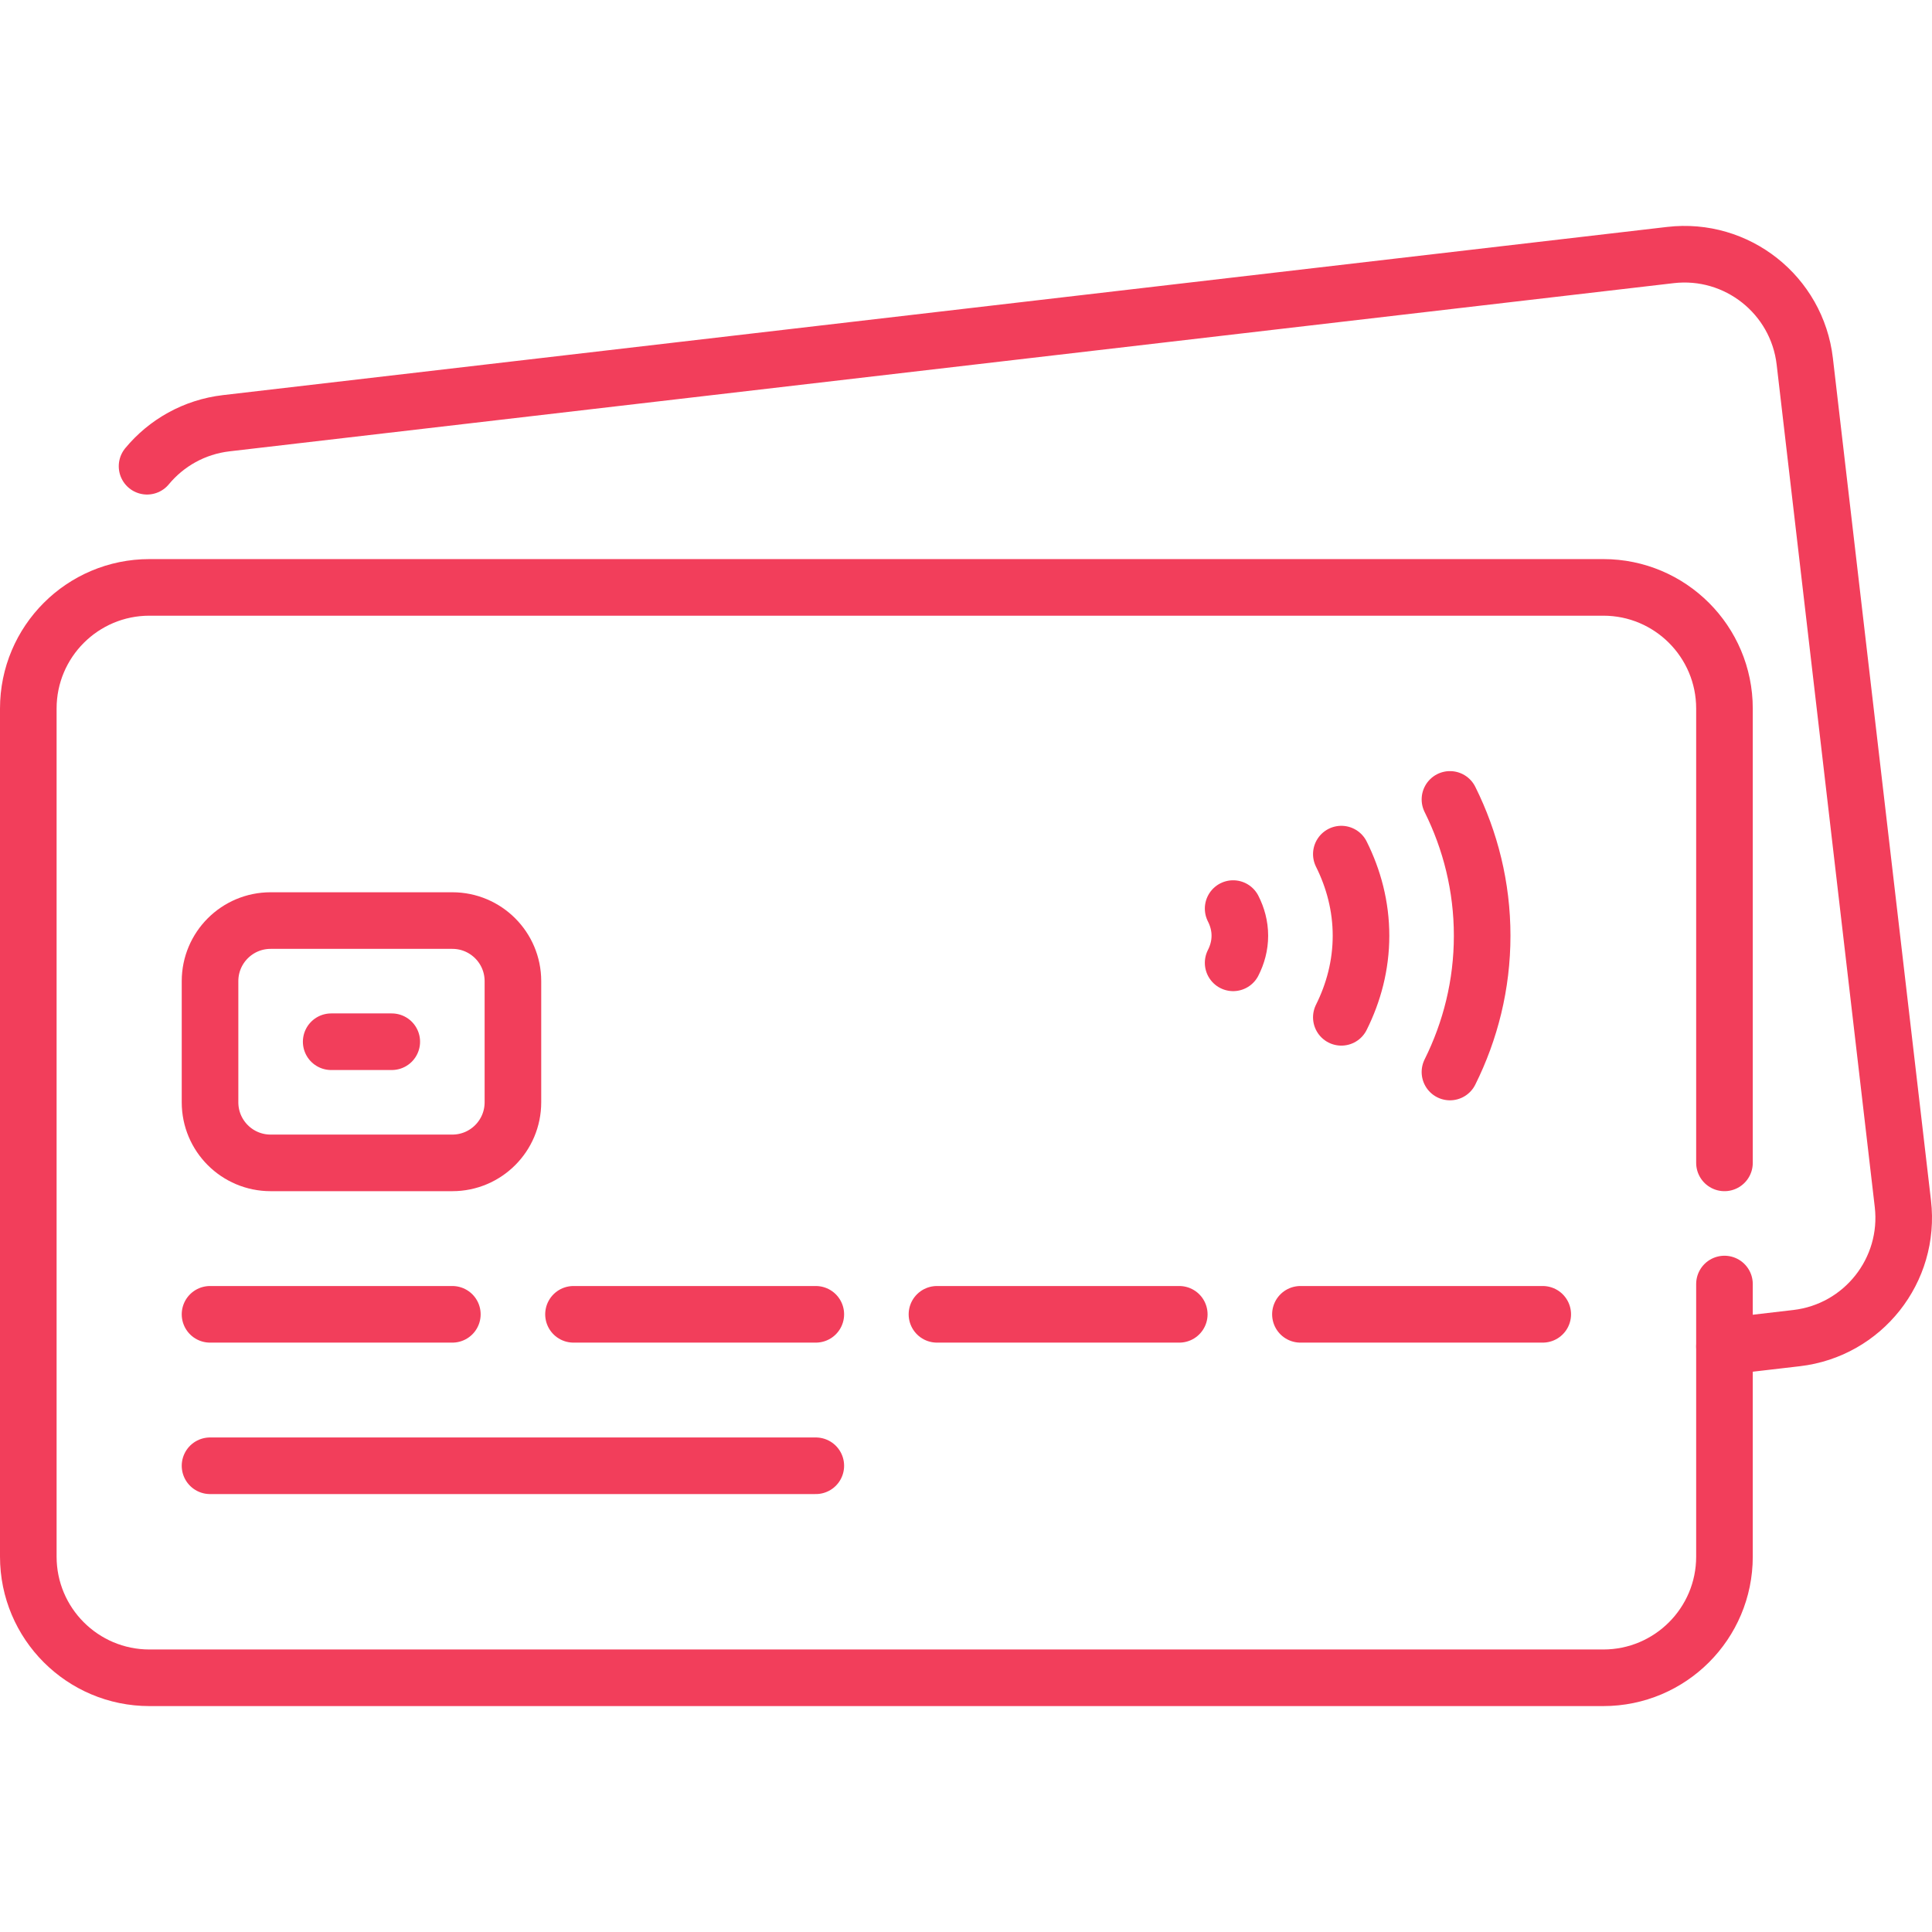 <svg xmlns="http://www.w3.org/2000/svg" xmlns:xlink="http://www.w3.org/1999/xlink" version="1.1" id="Capa_1" x="0px" y="0px" viewBox="0 0 512 512" style="enable-background:new 0 0 512 512;" xml:space="preserve" width="300" height="300" xmlns:svgjs="http://svgjs.dev/svgjs"><g width="100%" height="100%" transform="matrix(1,0,0,1,0,0)"><g>
	<path style="stroke-linecap: round; stroke-linejoin: round; stroke-miterlimit: 10;" d="&#10;&#9;&#9;M457.002,340.282v72.241c0,17.732-14.375,32.107-32.107,32.107H39.607c-17.732,0-32.107-14.375-32.107-32.107V187.772&#10;&#9;&#9;c0-17.732,14.375-32.107,32.107-32.107h385.288c17.732,0,32.107,14.375,32.107,32.107v120.402" fill="none" fill-opacity="1" stroke="#f23e5b" stroke-opacity="1" data-original-stroke-color="#000000ff" stroke-width="15" data-original-stroke-width="15"/>
	<path style="stroke-linecap: round; stroke-linejoin: round; stroke-miterlimit: 10;" d="&#10;&#9;&#9;M38.972,123.557c5.088-6.14,12.458-10.406,21.005-11.401l382.701-44.567c17.613-2.051,33.555,10.564,35.606,28.178l25.998,223.242&#10;&#9;&#9;c2.051,17.613-10.564,33.555-28.178,35.606l-19.101,2.224" fill="none" fill-opacity="1" stroke="#f23e5b" stroke-opacity="1" data-original-stroke-color="#000000ff" stroke-width="15" data-original-stroke-width="15"/>
	
		<line style="stroke-linecap: round; stroke-linejoin: round; stroke-miterlimit: 10;" x1="55.661" y1="348.308" x2="119.876" y2="348.308" fill="none" fill-opacity="1" stroke="#f23e5b" stroke-opacity="1" data-original-stroke-color="#000000ff" stroke-width="15" data-original-stroke-width="15"/>
	
		<line style="stroke-linecap: round; stroke-linejoin: round; stroke-miterlimit: 10;" x1="55.661" y1="388.443" x2="216.197" y2="388.443" fill="none" fill-opacity="1" stroke="#f23e5b" stroke-opacity="1" data-original-stroke-color="#000000ff" stroke-width="15" data-original-stroke-width="15"/>
	
		<line style="stroke-linecap: round; stroke-linejoin: round; stroke-miterlimit: 10;" x1="151.983" y1="348.308" x2="216.197" y2="348.308" fill="none" fill-opacity="1" stroke="#f23e5b" stroke-opacity="1" data-original-stroke-color="#000000ff" stroke-width="15" data-original-stroke-width="15"/>
	
		<line style="stroke-linecap: round; stroke-linejoin: round; stroke-miterlimit: 10;" x1="248.305" y1="348.308" x2="312.519" y2="348.308" fill="none" fill-opacity="1" stroke="#f23e5b" stroke-opacity="1" data-original-stroke-color="#000000ff" stroke-width="15" data-original-stroke-width="15"/>
	
		<line style="stroke-linecap: round; stroke-linejoin: round; stroke-miterlimit: 10;" x1="344.627" y1="348.308" x2="408.841" y2="348.308" fill="none" fill-opacity="1" stroke="#f23e5b" stroke-opacity="1" data-original-stroke-color="#000000ff" stroke-width="15" data-original-stroke-width="15"/>
	<path style="stroke-linecap: round; stroke-linejoin: round; stroke-miterlimit: 10;" d="&#10;&#9;&#9;M119.876,308.174H71.715c-8.866,0-16.054-7.187-16.054-16.054v-32.107c0-8.866,7.187-16.054,16.054-16.054h48.161&#10;&#9;&#9;c8.866,0,16.054,7.187,16.054,16.054v32.107C135.929,300.987,128.742,308.174,119.876,308.174z" fill="none" fill-opacity="1" stroke="#f23e5b" stroke-opacity="1" data-original-stroke-color="#000000ff" stroke-width="15" data-original-stroke-width="15"/>
	
		<line style="stroke-linecap: round; stroke-linejoin: round; stroke-miterlimit: 10;" x1="87.768" y1="276.067" x2="103.822" y2="276.067" fill="none" fill-opacity="1" stroke="#f23e5b" stroke-opacity="1" data-original-stroke-color="#000000ff" stroke-width="15" data-original-stroke-width="15"/>
	<path style="stroke-linecap: round; stroke-linejoin: round; stroke-miterlimit: 10;" d="&#10;&#9;&#9;M384.253,284.094c5.414-10.882,8.535-23.121,8.535-36.121c0-13-3.121-25.24-8.535-36.121" fill="none" fill-opacity="1" stroke="#f23e5b" stroke-opacity="1" data-original-stroke-color="#000000ff" stroke-width="15" data-original-stroke-width="15"/>
	<path style="stroke-linecap: round; stroke-linejoin: round; stroke-miterlimit: 10;" d="&#10;&#9;&#9;M355.467,269.599c3.257-6.525,5.214-13.823,5.214-21.626s-1.957-15.101-5.214-21.626" fill="none" fill-opacity="1" stroke="#f23e5b" stroke-opacity="1" data-original-stroke-color="#000000ff" stroke-width="15" data-original-stroke-width="15"/>
	<path style="stroke-linecap: round; stroke-linejoin: round; stroke-miterlimit: 10;" d="&#10;&#9;&#9;M326.795,255.161c1.103-2.165,1.778-4.584,1.778-7.188c0-2.605-0.675-5.023-1.778-7.188" fill="none" fill-opacity="1" stroke="#f23e5b" stroke-opacity="1" data-original-stroke-color="#000000ff" stroke-width="15" data-original-stroke-width="15"/>
</g></g></svg>
